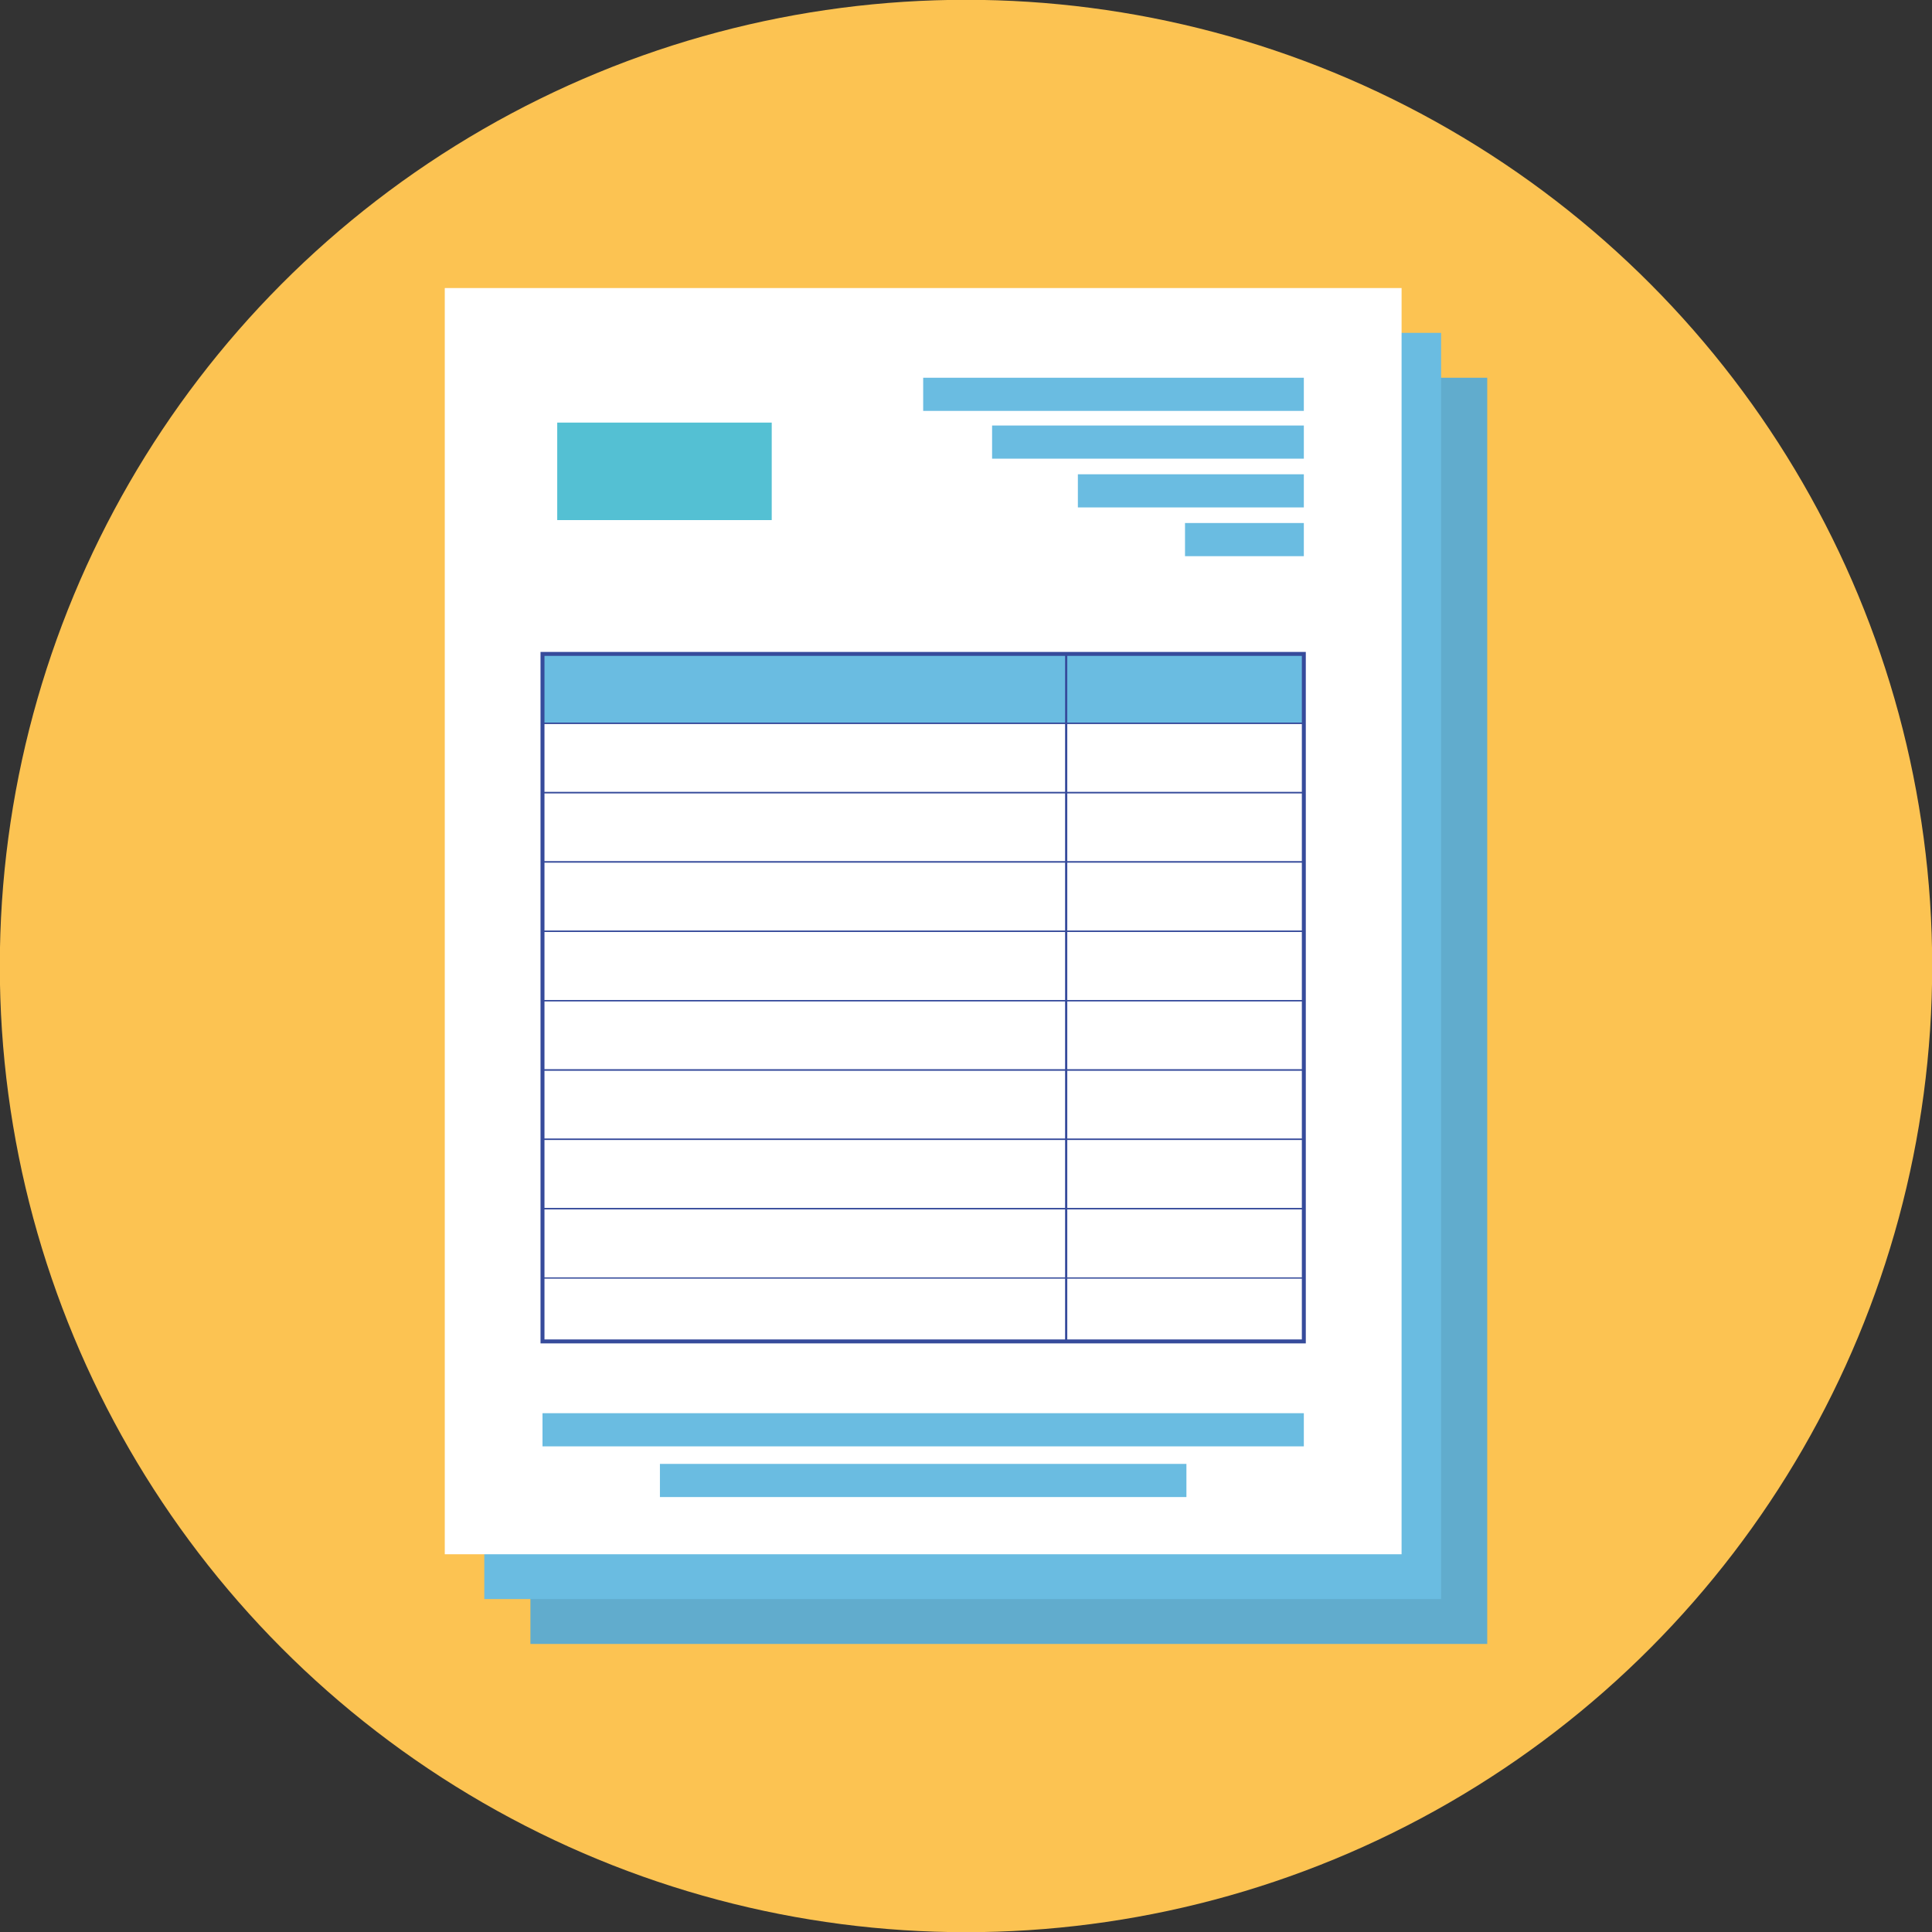 <?xml version="1.0" encoding="UTF-8"?><svg xmlns="http://www.w3.org/2000/svg" xmlns:xlink="http://www.w3.org/1999/xlink" height="256.0" preserveAspectRatio="xMidYMid meet" version="1.0" viewBox="84.6 84.6 256.0 256.0" width="256.0" zoomAndPan="magnify"><rect x="84.6" y="84.6" width="256.0" height="256.0" fill="#333333" stroke="none"/><g><g><g id="change1_1"><circle cx="212.6" cy="212.6" fill="#FCC352" r="128.025"/></g><g><g id="change2_1"><path d="M154.883 134.653H281.664V302.432H154.883z" fill="#61ACCD"/></g><g id="change3_1"><path d="M148.772 128.705H275.554V296.484H148.772z" fill="#6ABCE1"/></g><g id="change4_1"><path d="M143.535 122.768H270.317V290.547H143.535z" fill="#FFF"/></g><g id="change3_2"><path d="M156.484 171.246H257.365V180.435H156.484z" fill="#6ABCE1"/></g><path d="M156.484 171.246H257.365V262.344H156.484z" fill="none" stroke="#364B9B" stroke-miterlimit="10" stroke-width=".523"/><path d="M156.484 171.246H257.365V180.435H156.484z" fill="none" stroke="#364B9B" stroke-miterlimit="10" stroke-width=".166"/><path d="M156.484 180.435H257.365V189.624H156.484z" fill="none" stroke="#364B9B" stroke-miterlimit="10" stroke-width=".166"/><path d="M156.484 189.624H257.365V198.812H156.484z" fill="none" stroke="#364B9B" stroke-miterlimit="10" stroke-width=".166"/><path d="M156.484 198.811H257.365V208H156.484z" fill="none" stroke="#364B9B" stroke-miterlimit="10" stroke-width=".166"/><path d="M156.484 207.999H257.365V217.188H156.484z" fill="none" stroke="#364B9B" stroke-miterlimit="10" stroke-width=".166"/><path d="M156.484 217.189H257.365V226.377H156.484z" fill="none" stroke="#364B9B" stroke-miterlimit="10" stroke-width=".166"/><path d="M156.484 226.377H257.365V235.565H156.484z" fill="none" stroke="#364B9B" stroke-miterlimit="10" stroke-width=".166"/><path d="M156.484 235.565H257.365V244.754H156.484z" fill="none" stroke="#364B9B" stroke-miterlimit="10" stroke-width=".166"/><path d="M156.484 244.754H257.365V253.943H156.484z" fill="none" stroke="#364B9B" stroke-miterlimit="10" stroke-width=".166"/><path d="M225.874 171.246H257.365V262.344H225.874z" fill="none" stroke="#364B9B" stroke-miterlimit="10" stroke-width=".292"/><g id="change5_1"><path d="M158.435 140.596H186.858V153.515H158.435z" fill="#54C0D3"/></g><g id="change3_3"><path d="M206.926 134.653H257.365V139.046H206.926z" fill="#6ABCE1"/></g><g id="change3_4"><path d="M156.484 271.856H257.365V276.25H156.484z" fill="#6ABCE1"/></g><g id="change3_5"><path d="M172.043 278.574H241.807V282.967H172.043z" fill="#6ABCE1"/></g><g id="change3_6"><path d="M216.057 140.983H257.366V145.376H216.057z" fill="#6ABCE1"/></g><g id="change3_7"><path d="M227.424 147.444H257.365V151.836H227.424z" fill="#6ABCE1"/></g><g id="change3_8"><path d="M241.62 153.903H257.365V158.297H241.62z" fill="#6ABCE1"/></g></g></g></g></svg>